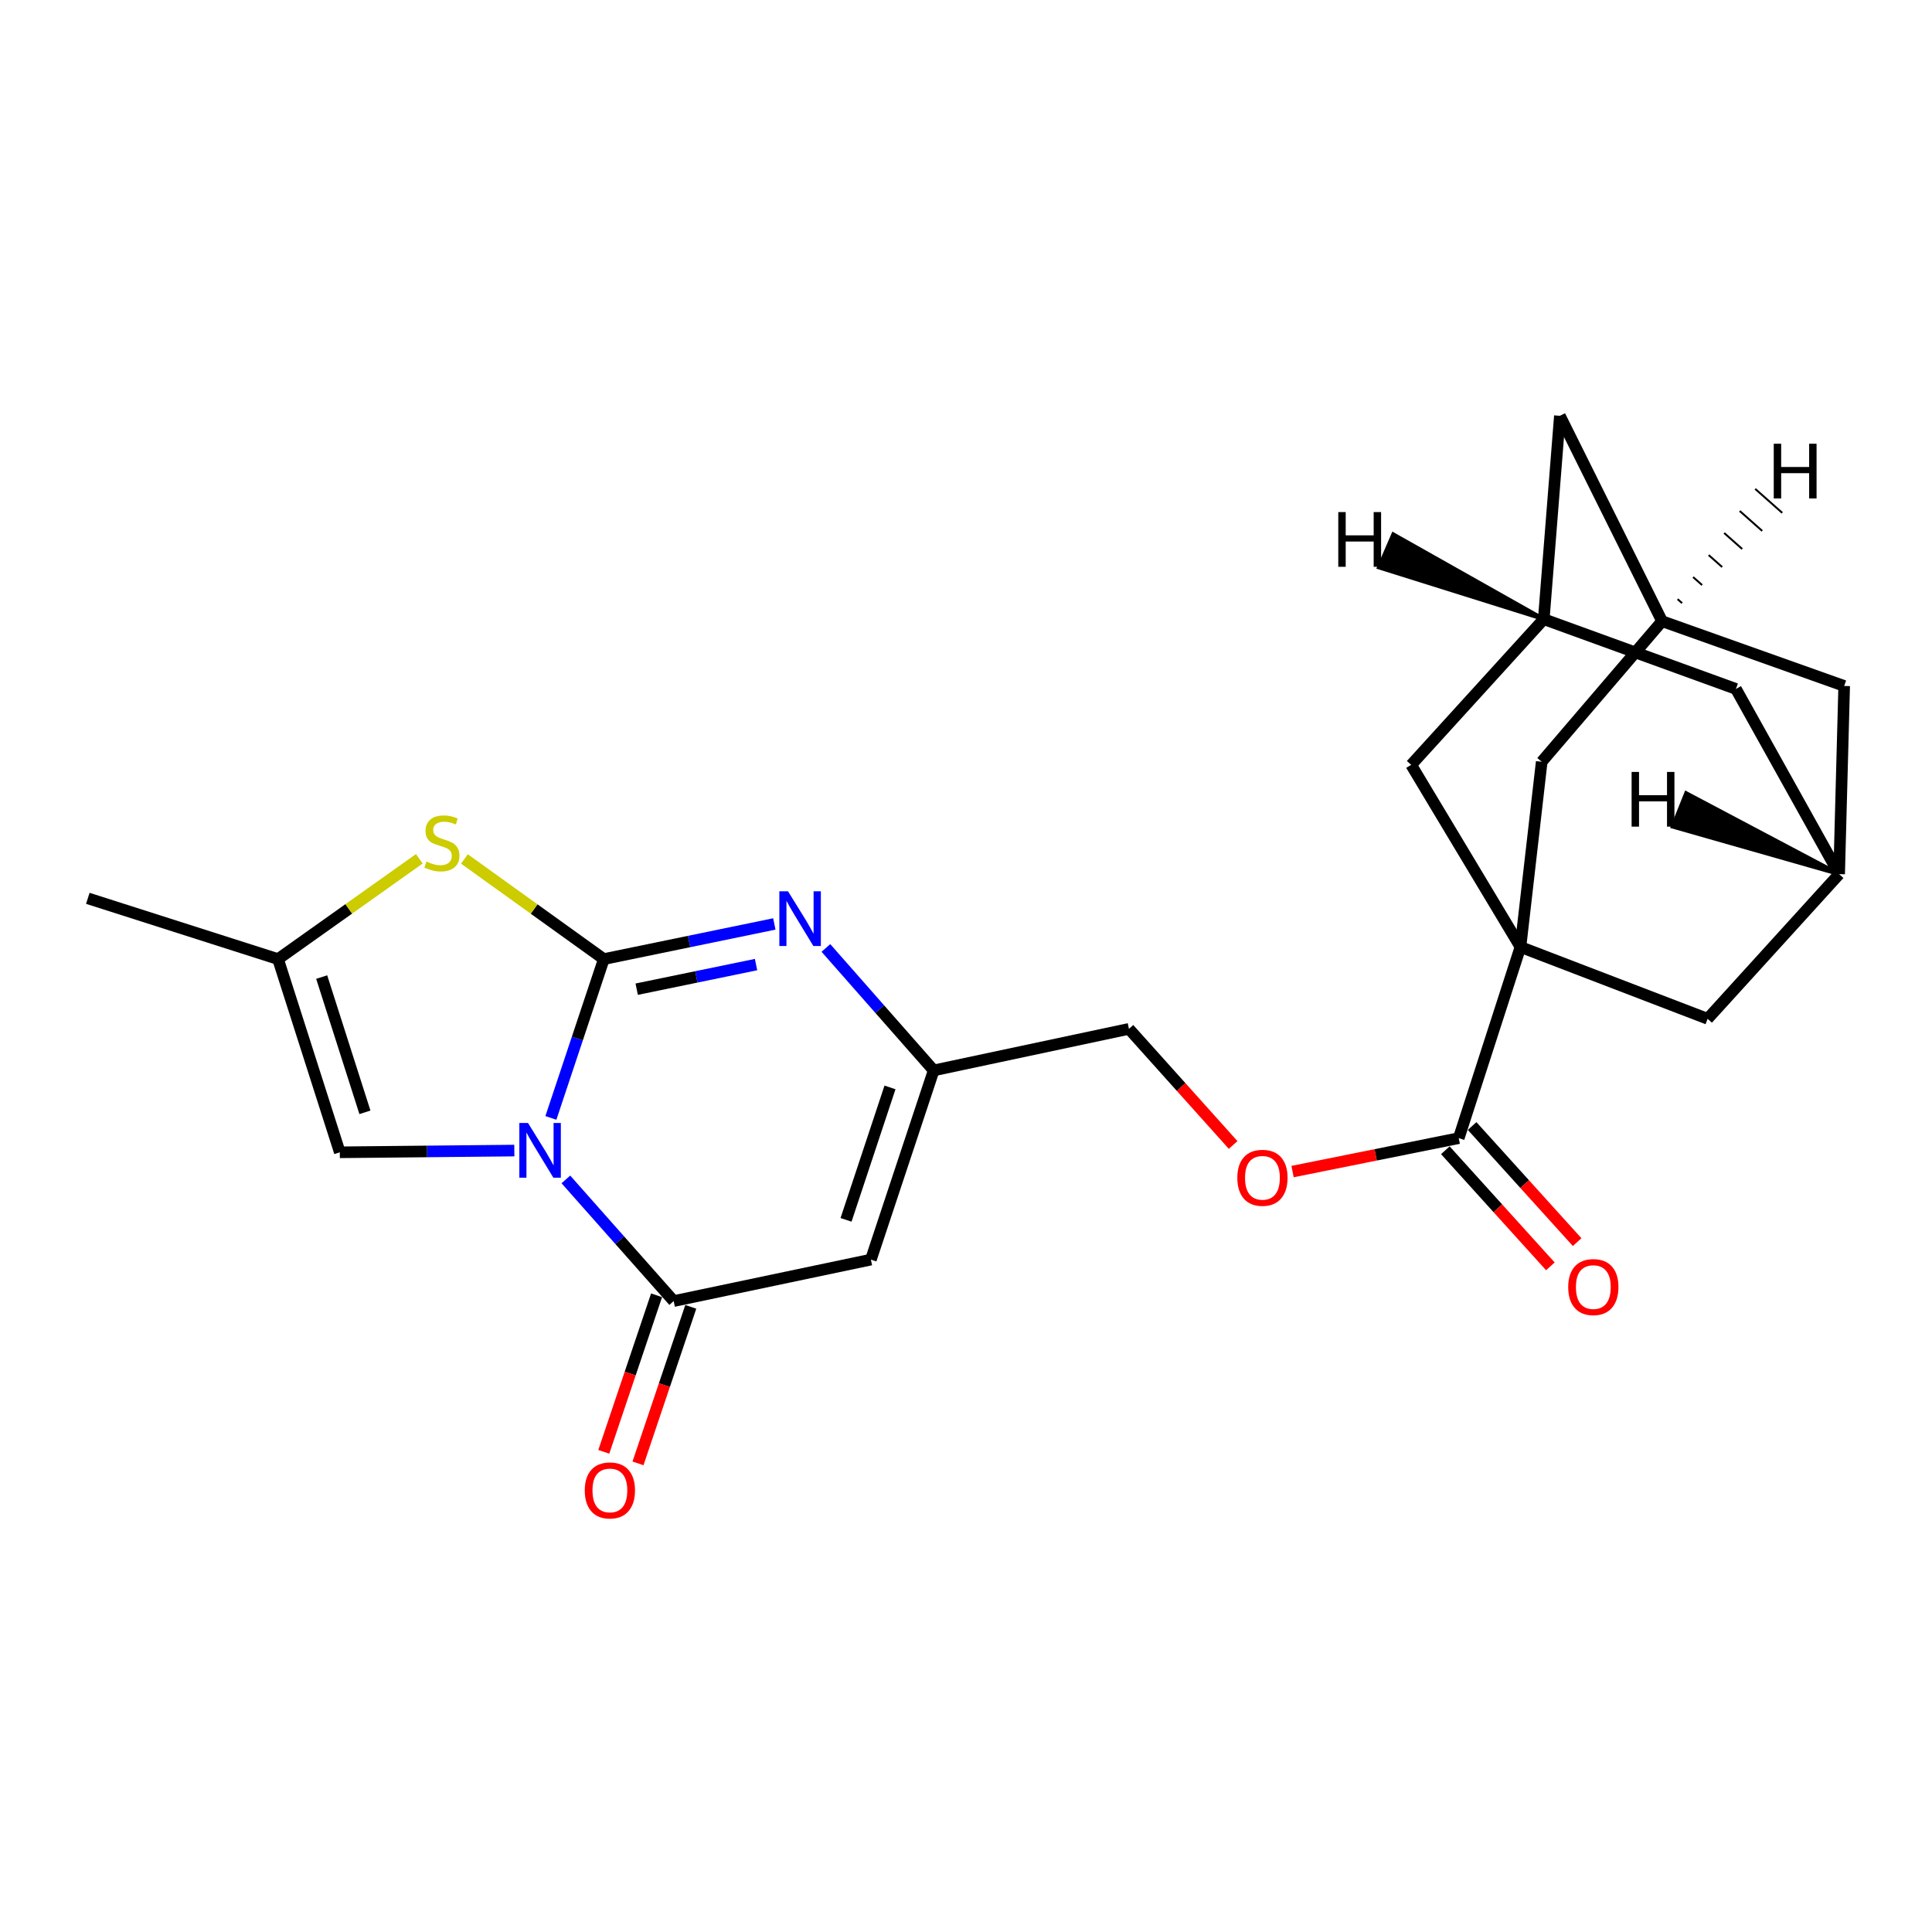<?xml version='1.0' encoding='iso-8859-1'?>
<svg version='1.1' baseProfile='full'
              xmlns='http://www.w3.org/2000/svg'
                      xmlns:rdkit='http://www.rdkit.org/xml'
                      xmlns:xlink='http://www.w3.org/1999/xlink'
                  xml:space='preserve'
width='1000px' height='1000px' viewBox='0 0 1000 1000'>
<!-- END OF HEADER -->
<rect style='opacity:1.0;fill:#FFFFFF;stroke:none' width='1000' height='1000' x='0' y='0'> </rect>
<path class='bond-0' d='M 285.138,578.633 L 298.838,537.53' style='fill:none;fill-rule:evenodd;stroke:#0000FF;stroke-width:6px;stroke-linecap:butt;stroke-linejoin:miter;stroke-opacity:1' />
<path class='bond-0' d='M 298.838,537.53 L 312.537,496.427' style='fill:none;fill-rule:evenodd;stroke:#000000;stroke-width:6px;stroke-linecap:butt;stroke-linejoin:miter;stroke-opacity:1' />
<path class='bond-1' d='M 292.896,610.464 L 320.794,641.948' style='fill:none;fill-rule:evenodd;stroke:#0000FF;stroke-width:6px;stroke-linecap:butt;stroke-linejoin:miter;stroke-opacity:1' />
<path class='bond-1' d='M 320.794,641.948 L 348.693,673.433' style='fill:none;fill-rule:evenodd;stroke:#000000;stroke-width:6px;stroke-linecap:butt;stroke-linejoin:miter;stroke-opacity:1' />
<path class='bond-6' d='M 266.217,595.534 L 221.049,595.982' style='fill:none;fill-rule:evenodd;stroke:#0000FF;stroke-width:6px;stroke-linecap:butt;stroke-linejoin:miter;stroke-opacity:1' />
<path class='bond-6' d='M 221.049,595.982 L 175.881,596.43' style='fill:none;fill-rule:evenodd;stroke:#000000;stroke-width:6px;stroke-linecap:butt;stroke-linejoin:miter;stroke-opacity:1' />
<path class='bond-2' d='M 312.537,496.427 L 356.667,487.329' style='fill:none;fill-rule:evenodd;stroke:#000000;stroke-width:6px;stroke-linecap:butt;stroke-linejoin:miter;stroke-opacity:1' />
<path class='bond-2' d='M 356.667,487.329 L 400.796,478.232' style='fill:none;fill-rule:evenodd;stroke:#0000FF;stroke-width:6px;stroke-linecap:butt;stroke-linejoin:miter;stroke-opacity:1' />
<path class='bond-2' d='M 329.55,512.003 L 360.44,505.635' style='fill:none;fill-rule:evenodd;stroke:#000000;stroke-width:6px;stroke-linecap:butt;stroke-linejoin:miter;stroke-opacity:1' />
<path class='bond-2' d='M 360.44,505.635 L 391.331,499.266' style='fill:none;fill-rule:evenodd;stroke:#0000FF;stroke-width:6px;stroke-linecap:butt;stroke-linejoin:miter;stroke-opacity:1' />
<path class='bond-5' d='M 312.537,496.427 L 276.46,470.508' style='fill:none;fill-rule:evenodd;stroke:#000000;stroke-width:6px;stroke-linecap:butt;stroke-linejoin:miter;stroke-opacity:1' />
<path class='bond-5' d='M 276.46,470.508 L 240.382,444.59' style='fill:none;fill-rule:evenodd;stroke:#CCCC00;stroke-width:6px;stroke-linecap:butt;stroke-linejoin:miter;stroke-opacity:1' />
<path class='bond-4' d='M 348.693,673.433 L 450.772,651.971' style='fill:none;fill-rule:evenodd;stroke:#000000;stroke-width:6px;stroke-linecap:butt;stroke-linejoin:miter;stroke-opacity:1' />
<path class='bond-17' d='M 339.837,670.447 L 326.177,710.959' style='fill:none;fill-rule:evenodd;stroke:#000000;stroke-width:6px;stroke-linecap:butt;stroke-linejoin:miter;stroke-opacity:1' />
<path class='bond-17' d='M 326.177,710.959 L 312.518,751.47' style='fill:none;fill-rule:evenodd;stroke:#FF0000;stroke-width:6px;stroke-linecap:butt;stroke-linejoin:miter;stroke-opacity:1' />
<path class='bond-17' d='M 357.548,676.419 L 343.888,716.93' style='fill:none;fill-rule:evenodd;stroke:#000000;stroke-width:6px;stroke-linecap:butt;stroke-linejoin:miter;stroke-opacity:1' />
<path class='bond-17' d='M 343.888,716.93 L 330.228,757.442' style='fill:none;fill-rule:evenodd;stroke:#FF0000;stroke-width:6px;stroke-linecap:butt;stroke-linejoin:miter;stroke-opacity:1' />
<path class='bond-25' d='M 427.485,490.659 L 455.379,522.352' style='fill:none;fill-rule:evenodd;stroke:#0000FF;stroke-width:6px;stroke-linecap:butt;stroke-linejoin:miter;stroke-opacity:1' />
<path class='bond-25' d='M 455.379,522.352 L 483.272,554.044' style='fill:none;fill-rule:evenodd;stroke:#000000;stroke-width:6px;stroke-linecap:butt;stroke-linejoin:miter;stroke-opacity:1' />
<path class='bond-3' d='M 786.988,490.155 L 755.038,589.099' style='fill:none;fill-rule:evenodd;stroke:#000000;stroke-width:6px;stroke-linecap:butt;stroke-linejoin:miter;stroke-opacity:1' />
<path class='bond-10' d='M 786.988,490.155 L 797.984,394.295' style='fill:none;fill-rule:evenodd;stroke:#000000;stroke-width:6px;stroke-linecap:butt;stroke-linejoin:miter;stroke-opacity:1' />
<path class='bond-11' d='M 786.988,490.155 L 883.865,527.328' style='fill:none;fill-rule:evenodd;stroke:#000000;stroke-width:6px;stroke-linecap:butt;stroke-linejoin:miter;stroke-opacity:1' />
<path class='bond-12' d='M 786.988,490.155 L 730.419,395.894' style='fill:none;fill-rule:evenodd;stroke:#000000;stroke-width:6px;stroke-linecap:butt;stroke-linejoin:miter;stroke-opacity:1' />
<path class='bond-7' d='M 450.772,651.971 L 483.272,554.044' style='fill:none;fill-rule:evenodd;stroke:#000000;stroke-width:6px;stroke-linecap:butt;stroke-linejoin:miter;stroke-opacity:1' />
<path class='bond-7' d='M 437.908,631.394 L 460.658,562.846' style='fill:none;fill-rule:evenodd;stroke:#000000;stroke-width:6px;stroke-linecap:butt;stroke-linejoin:miter;stroke-opacity:1' />
<path class='bond-24' d='M 217.042,444.506 L 180.476,470.466' style='fill:none;fill-rule:evenodd;stroke:#CCCC00;stroke-width:6px;stroke-linecap:butt;stroke-linejoin:miter;stroke-opacity:1' />
<path class='bond-24' d='M 180.476,470.466 L 143.91,496.427' style='fill:none;fill-rule:evenodd;stroke:#000000;stroke-width:6px;stroke-linecap:butt;stroke-linejoin:miter;stroke-opacity:1' />
<path class='bond-9' d='M 175.881,596.43 L 143.91,496.427' style='fill:none;fill-rule:evenodd;stroke:#000000;stroke-width:6px;stroke-linecap:butt;stroke-linejoin:miter;stroke-opacity:1' />
<path class='bond-9' d='M 188.888,575.738 L 166.508,505.736' style='fill:none;fill-rule:evenodd;stroke:#000000;stroke-width:6px;stroke-linecap:butt;stroke-linejoin:miter;stroke-opacity:1' />
<path class='bond-22' d='M 483.272,554.044 L 584.345,532.54' style='fill:none;fill-rule:evenodd;stroke:#000000;stroke-width:6px;stroke-linecap:butt;stroke-linejoin:miter;stroke-opacity:1' />
<path class='bond-8' d='M 755.038,589.099 L 712.033,597.753' style='fill:none;fill-rule:evenodd;stroke:#000000;stroke-width:6px;stroke-linecap:butt;stroke-linejoin:miter;stroke-opacity:1' />
<path class='bond-8' d='M 712.033,597.753 L 669.027,606.407' style='fill:none;fill-rule:evenodd;stroke:#FF0000;stroke-width:6px;stroke-linecap:butt;stroke-linejoin:miter;stroke-opacity:1' />
<path class='bond-18' d='M 748.108,595.368 L 775.288,625.412' style='fill:none;fill-rule:evenodd;stroke:#000000;stroke-width:6px;stroke-linecap:butt;stroke-linejoin:miter;stroke-opacity:1' />
<path class='bond-18' d='M 775.288,625.412 L 802.467,655.456' style='fill:none;fill-rule:evenodd;stroke:#FF0000;stroke-width:6px;stroke-linecap:butt;stroke-linejoin:miter;stroke-opacity:1' />
<path class='bond-18' d='M 761.968,582.83 L 789.148,612.873' style='fill:none;fill-rule:evenodd;stroke:#000000;stroke-width:6px;stroke-linecap:butt;stroke-linejoin:miter;stroke-opacity:1' />
<path class='bond-18' d='M 789.148,612.873 L 816.327,642.917' style='fill:none;fill-rule:evenodd;stroke:#FF0000;stroke-width:6px;stroke-linecap:butt;stroke-linejoin:miter;stroke-opacity:1' />
<path class='bond-23' d='M 143.91,496.427 L 45.455,464.975' style='fill:none;fill-rule:evenodd;stroke:#000000;stroke-width:6px;stroke-linecap:butt;stroke-linejoin:miter;stroke-opacity:1' />
<path class='bond-15' d='M 797.984,394.295 L 860.285,321.528' style='fill:none;fill-rule:evenodd;stroke:#000000;stroke-width:6px;stroke-linecap:butt;stroke-linejoin:miter;stroke-opacity:1' />
<path class='bond-13' d='M 883.865,527.328 L 951.939,452.442' style='fill:none;fill-rule:evenodd;stroke:#000000;stroke-width:6px;stroke-linecap:butt;stroke-linejoin:miter;stroke-opacity:1' />
<path class='bond-14' d='M 730.419,395.894 L 799.053,320.479' style='fill:none;fill-rule:evenodd;stroke:#000000;stroke-width:6px;stroke-linecap:butt;stroke-linejoin:miter;stroke-opacity:1' />
<path class='bond-20' d='M 951.939,452.442 L 954.545,355.046' style='fill:none;fill-rule:evenodd;stroke:#000000;stroke-width:6px;stroke-linecap:butt;stroke-linejoin:miter;stroke-opacity:1' />
<path class='bond-26' d='M 951.939,452.442 L 898.516,356.593' style='fill:none;fill-rule:evenodd;stroke:#000000;stroke-width:6px;stroke-linecap:butt;stroke-linejoin:miter;stroke-opacity:1' />
<path class='bond-29' d='M 951.939,452.442 L 872.761,410.537 L 865.789,427.878 Z' style='fill:#000000;fill-rule:evenodd;fill-opacity:1;stroke:#000000;stroke-width:2px;stroke-linecap:butt;stroke-linejoin:miter;stroke-opacity:1;' />
<path class='bond-19' d='M 799.053,320.479 L 807.391,215.222' style='fill:none;fill-rule:evenodd;stroke:#000000;stroke-width:6px;stroke-linecap:butt;stroke-linejoin:miter;stroke-opacity:1' />
<path class='bond-21' d='M 799.053,320.479 L 898.516,356.593' style='fill:none;fill-rule:evenodd;stroke:#000000;stroke-width:6px;stroke-linecap:butt;stroke-linejoin:miter;stroke-opacity:1' />
<path class='bond-30' d='M 799.053,320.479 L 721.161,276.561 L 713.733,293.712 Z' style='fill:#000000;fill-rule:evenodd;fill-opacity:1;stroke:#000000;stroke-width:2px;stroke-linecap:butt;stroke-linejoin:miter;stroke-opacity:1;' />
<path class='bond-27' d='M 860.285,321.528 L 807.391,215.222' style='fill:none;fill-rule:evenodd;stroke:#000000;stroke-width:6px;stroke-linecap:butt;stroke-linejoin:miter;stroke-opacity:1' />
<path class='bond-28' d='M 860.285,321.528 L 954.545,355.046' style='fill:none;fill-rule:evenodd;stroke:#000000;stroke-width:6px;stroke-linecap:butt;stroke-linejoin:miter;stroke-opacity:1' />
<path class='bond-31' d='M 870.652,312.183 L 868.321,310.117' style='fill:none;fill-rule:evenodd;stroke:#000000;stroke-width:1.0px;stroke-linecap:butt;stroke-linejoin:miter;stroke-opacity:1' />
<path class='bond-31' d='M 881.019,302.838 L 876.357,298.705' style='fill:none;fill-rule:evenodd;stroke:#000000;stroke-width:1.0px;stroke-linecap:butt;stroke-linejoin:miter;stroke-opacity:1' />
<path class='bond-31' d='M 891.386,293.493 L 884.393,287.293' style='fill:none;fill-rule:evenodd;stroke:#000000;stroke-width:1.0px;stroke-linecap:butt;stroke-linejoin:miter;stroke-opacity:1' />
<path class='bond-31' d='M 901.753,284.148 L 892.429,275.882' style='fill:none;fill-rule:evenodd;stroke:#000000;stroke-width:1.0px;stroke-linecap:butt;stroke-linejoin:miter;stroke-opacity:1' />
<path class='bond-31' d='M 912.119,274.803 L 900.465,264.47' style='fill:none;fill-rule:evenodd;stroke:#000000;stroke-width:1.0px;stroke-linecap:butt;stroke-linejoin:miter;stroke-opacity:1' />
<path class='bond-31' d='M 922.486,265.458 L 908.501,253.059' style='fill:none;fill-rule:evenodd;stroke:#000000;stroke-width:1.0px;stroke-linecap:butt;stroke-linejoin:miter;stroke-opacity:1' />
<path class='bond-16' d='M 638.267,592.637 L 611.306,562.589' style='fill:none;fill-rule:evenodd;stroke:#FF0000;stroke-width:6px;stroke-linecap:butt;stroke-linejoin:miter;stroke-opacity:1' />
<path class='bond-16' d='M 611.306,562.589 L 584.345,532.54' style='fill:none;fill-rule:evenodd;stroke:#000000;stroke-width:6px;stroke-linecap:butt;stroke-linejoin:miter;stroke-opacity:1' />
<path  class='atom-0' d='M 273.289 581.242
L 282.569 596.242
Q 283.489 597.722, 284.969 600.402
Q 286.449 603.082, 286.529 603.242
L 286.529 581.242
L 290.289 581.242
L 290.289 609.562
L 286.409 609.562
L 276.449 593.162
Q 275.289 591.242, 274.049 589.042
Q 272.849 586.842, 272.489 586.162
L 272.489 609.562
L 268.809 609.562
L 268.809 581.242
L 273.289 581.242
' fill='#0000FF'/>
<path  class='atom-3' d='M 407.869 461.323
L 417.149 476.323
Q 418.069 477.803, 419.549 480.483
Q 421.029 483.163, 421.109 483.323
L 421.109 461.323
L 424.869 461.323
L 424.869 489.643
L 420.989 489.643
L 411.029 473.243
Q 409.869 471.323, 408.629 469.123
Q 407.429 466.923, 407.069 466.243
L 407.069 489.643
L 403.389 489.643
L 403.389 461.323
L 407.869 461.323
' fill='#0000FF'/>
<path  class='atom-6' d='M 220.722 445.933
Q 221.042 446.053, 222.362 446.613
Q 223.682 447.173, 225.122 447.533
Q 226.602 447.853, 228.042 447.853
Q 230.722 447.853, 232.282 446.573
Q 233.842 445.253, 233.842 442.973
Q 233.842 441.413, 233.042 440.453
Q 232.282 439.493, 231.082 438.973
Q 229.882 438.453, 227.882 437.853
Q 225.362 437.093, 223.842 436.373
Q 222.362 435.653, 221.282 434.133
Q 220.242 432.613, 220.242 430.053
Q 220.242 426.493, 222.642 424.293
Q 225.082 422.093, 229.882 422.093
Q 233.162 422.093, 236.882 423.653
L 235.962 426.733
Q 232.562 425.333, 230.002 425.333
Q 227.242 425.333, 225.722 426.493
Q 224.202 427.613, 224.242 429.573
Q 224.242 431.093, 225.002 432.013
Q 225.802 432.933, 226.922 433.453
Q 228.082 433.973, 230.002 434.573
Q 232.562 435.373, 234.082 436.173
Q 235.602 436.973, 236.682 438.613
Q 237.802 440.213, 237.802 442.973
Q 237.802 446.893, 235.162 449.013
Q 232.562 451.093, 228.202 451.093
Q 225.682 451.093, 223.762 450.533
Q 221.882 450.013, 219.642 449.093
L 220.722 445.933
' fill='#CCCC00'/>
<path  class='atom-17' d='M 640.436 609.624
Q 640.436 602.824, 643.796 599.024
Q 647.156 595.224, 653.436 595.224
Q 659.716 595.224, 663.076 599.024
Q 666.436 602.824, 666.436 609.624
Q 666.436 616.504, 663.036 620.424
Q 659.636 624.304, 653.436 624.304
Q 647.196 624.304, 643.796 620.424
Q 640.436 616.544, 640.436 609.624
M 653.436 621.104
Q 657.756 621.104, 660.076 618.224
Q 662.436 615.304, 662.436 609.624
Q 662.436 604.064, 660.076 601.264
Q 657.756 598.424, 653.436 598.424
Q 649.116 598.424, 646.756 601.224
Q 644.436 604.024, 644.436 609.624
Q 644.436 615.344, 646.756 618.224
Q 649.116 621.104, 653.436 621.104
' fill='#FF0000'/>
<path  class='atom-18' d='M 302.673 771.439
Q 302.673 764.639, 306.033 760.839
Q 309.393 757.039, 315.673 757.039
Q 321.953 757.039, 325.313 760.839
Q 328.673 764.639, 328.673 771.439
Q 328.673 778.319, 325.273 782.239
Q 321.873 786.119, 315.673 786.119
Q 309.433 786.119, 306.033 782.239
Q 302.673 778.359, 302.673 771.439
M 315.673 782.919
Q 319.993 782.919, 322.313 780.039
Q 324.673 777.119, 324.673 771.439
Q 324.673 765.879, 322.313 763.079
Q 319.993 760.239, 315.673 760.239
Q 311.353 760.239, 308.993 763.039
Q 306.673 765.839, 306.673 771.439
Q 306.673 777.159, 308.993 780.039
Q 311.353 782.919, 315.673 782.919
' fill='#FF0000'/>
<path  class='atom-19' d='M 811.701 666.182
Q 811.701 659.382, 815.061 655.582
Q 818.421 651.782, 824.701 651.782
Q 830.981 651.782, 834.341 655.582
Q 837.701 659.382, 837.701 666.182
Q 837.701 673.062, 834.301 676.982
Q 830.901 680.862, 824.701 680.862
Q 818.461 680.862, 815.061 676.982
Q 811.701 673.102, 811.701 666.182
M 824.701 677.662
Q 829.021 677.662, 831.341 674.782
Q 833.701 671.862, 833.701 666.182
Q 833.701 660.622, 831.341 657.822
Q 829.021 654.982, 824.701 654.982
Q 820.381 654.982, 818.021 657.782
Q 815.701 660.582, 815.701 666.182
Q 815.701 671.902, 818.021 674.782
Q 820.381 677.662, 824.701 677.662
' fill='#FF0000'/>
<path  class='atom-25' d='M 844.52 399.549
L 848.36 399.549
L 848.36 411.589
L 862.84 411.589
L 862.84 399.549
L 866.68 399.549
L 866.68 427.869
L 862.84 427.869
L 862.84 414.789
L 848.36 414.789
L 848.36 427.869
L 844.52 427.869
L 844.52 399.549
' fill='#000000'/>
<path  class='atom-26' d='M 692.691 265.053
L 696.531 265.053
L 696.531 277.093
L 711.011 277.093
L 711.011 265.053
L 714.851 265.053
L 714.851 293.373
L 711.011 293.373
L 711.011 280.293
L 696.531 280.293
L 696.531 293.373
L 692.691 293.373
L 692.691 265.053
' fill='#000000'/>
<path  class='atom-27' d='M 918.09 229.674
L 921.93 229.674
L 921.93 241.714
L 936.41 241.714
L 936.41 229.674
L 940.25 229.674
L 940.25 257.994
L 936.41 257.994
L 936.41 244.914
L 921.93 244.914
L 921.93 257.994
L 918.09 257.994
L 918.09 229.674
' fill='#000000'/>
</svg>
